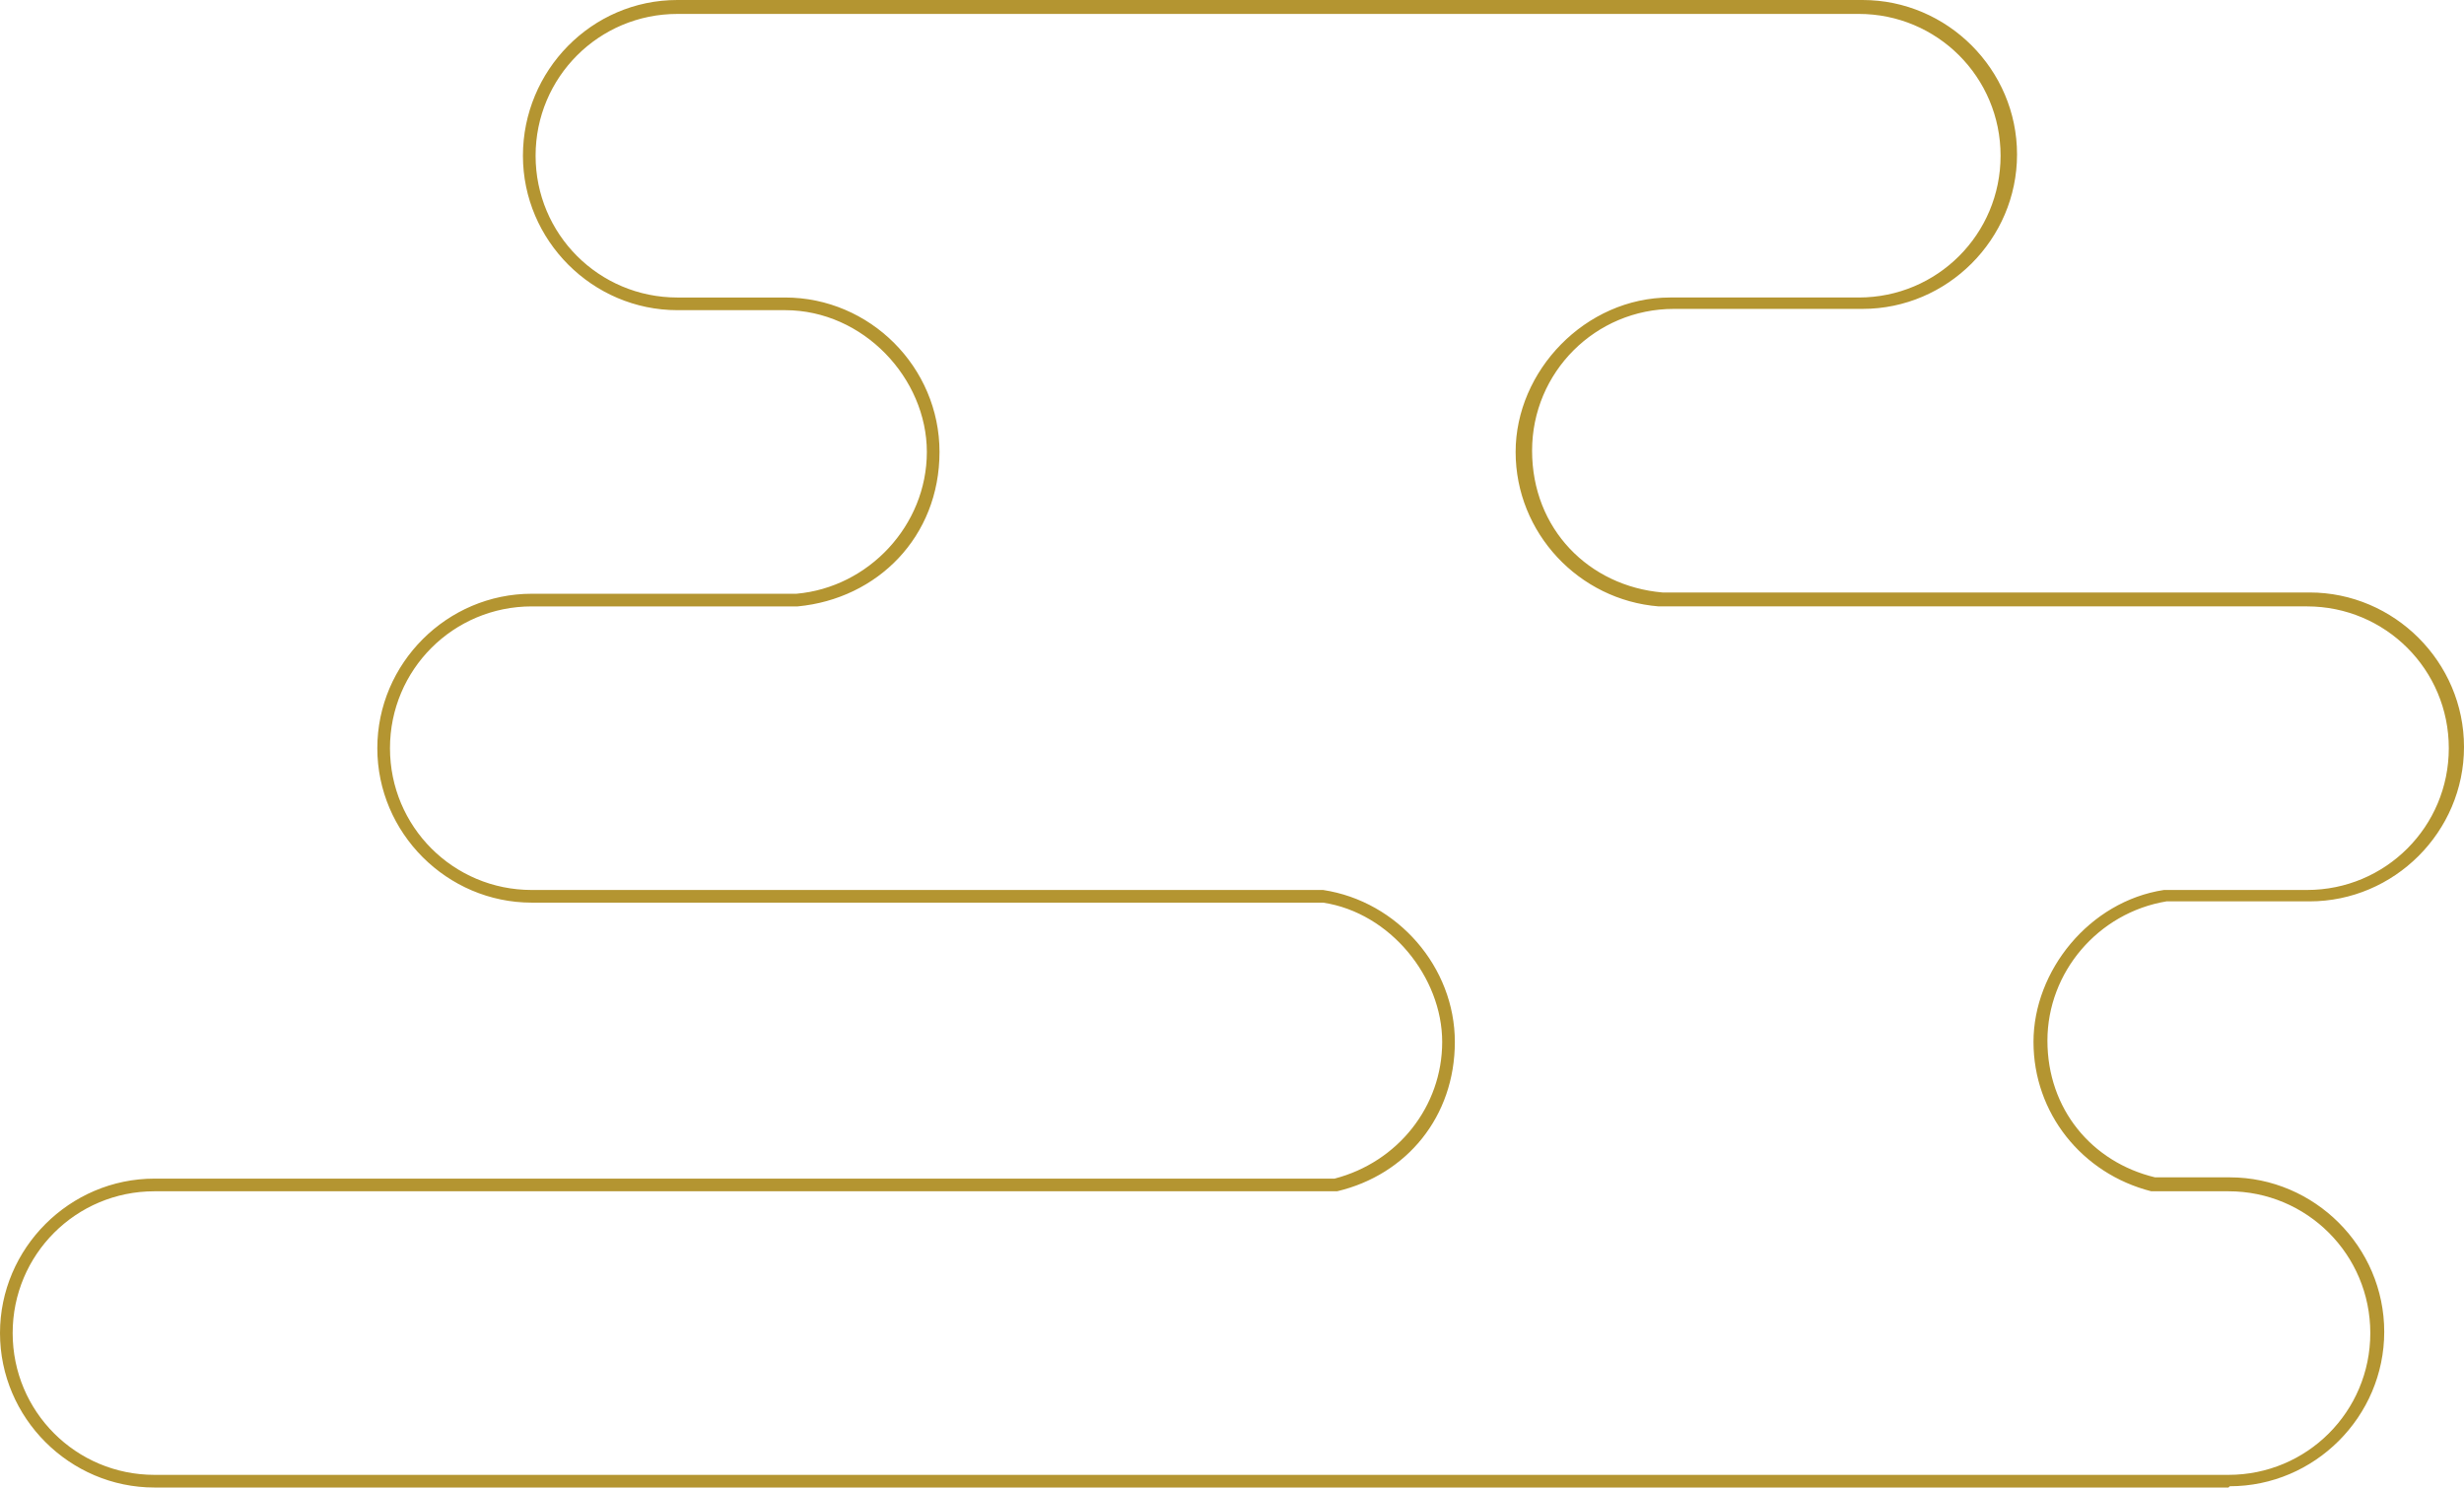 <?xml version="1.0" encoding="UTF-8"?>
<svg id="_レイヤー_1" data-name="レイヤー_1" xmlns="http://www.w3.org/2000/svg" version="1.1" viewBox="0 0 194.6 117.5">
  <!-- Generator: Adobe Illustrator 29.2.1, SVG Export Plug-In . SVG Version: 2.1.0 Build 116)  -->
  <defs>
    <style>
      .st0 {
        fill: #b49531;
      }
    </style>
  </defs>
  <path class="st0" d="M176,117.5H12.2c-6.7,0-12.2-5.5-12.2-12.2s5.5-12.2,12.2-12.2h93.2c5-1.3,8.5-5.7,8.5-10.8s-4.1-10.2-9.4-11h-62.5c-6.7,0-12.2-5.5-12.2-12.2s5.5-12.2,12.2-12.2h20.9c5.7-.5,10.3-5.4,10.3-11.2s-5-11.2-11.2-11.2h-8.5c-6.7,0-12.2-5.5-12.2-12.2S46.7,0,53.5,0h93.6c6.7,0,12.2,5.5,12.2,12.2s-5.5,12.2-12.2,12.2h-14.9c-6.2,0-11.2,5-11.2,11.2s4.5,10.7,10.3,11.2h51.1c6.7,0,12.2,5.5,12.2,12.2s-5.5,12.2-12.2,12.2h-11.3c-5.4.9-9.4,5.6-9.4,11s3.5,9.6,8.5,10.8h5.9c6.7,0,12.2,5.5,12.2,12.2s-5.5,12.2-12.2,12.2ZM12.2,94.1c-6.2,0-11.2,5-11.2,11.2s5,11.2,11.2,11.2h163.8c6.2,0,11.2-5,11.2-11.2s-5-11.2-11.2-11.2h-6.1c-5.5-1.4-9.3-6.2-9.3-11.8s4.4-11.1,10.3-12h0s11.3,0,11.3,0c6.2,0,11.2-5,11.2-11.2s-5-11.2-11.2-11.2h-51.2c-6.3-.5-11.3-5.8-11.3-12.2s5.5-12.2,12.2-12.2h14.9c6.2,0,11.2-5,11.2-11.2s-5-11.2-11.2-11.2H53.5c-6.2,0-11.2,5-11.2,11.2s5,11.2,11.2,11.2h8.5c6.7,0,12.2,5.5,12.2,12.2s-4.9,11.6-11.2,12.2h-21c-6.2,0-11.2,5-11.2,11.2s5,11.2,11.2,11.2h62.5c5.9.9,10.4,6.1,10.4,12s-3.8,10.5-9.3,11.8h-.1s-93.2,0-93.2,0Z"/>
</svg>